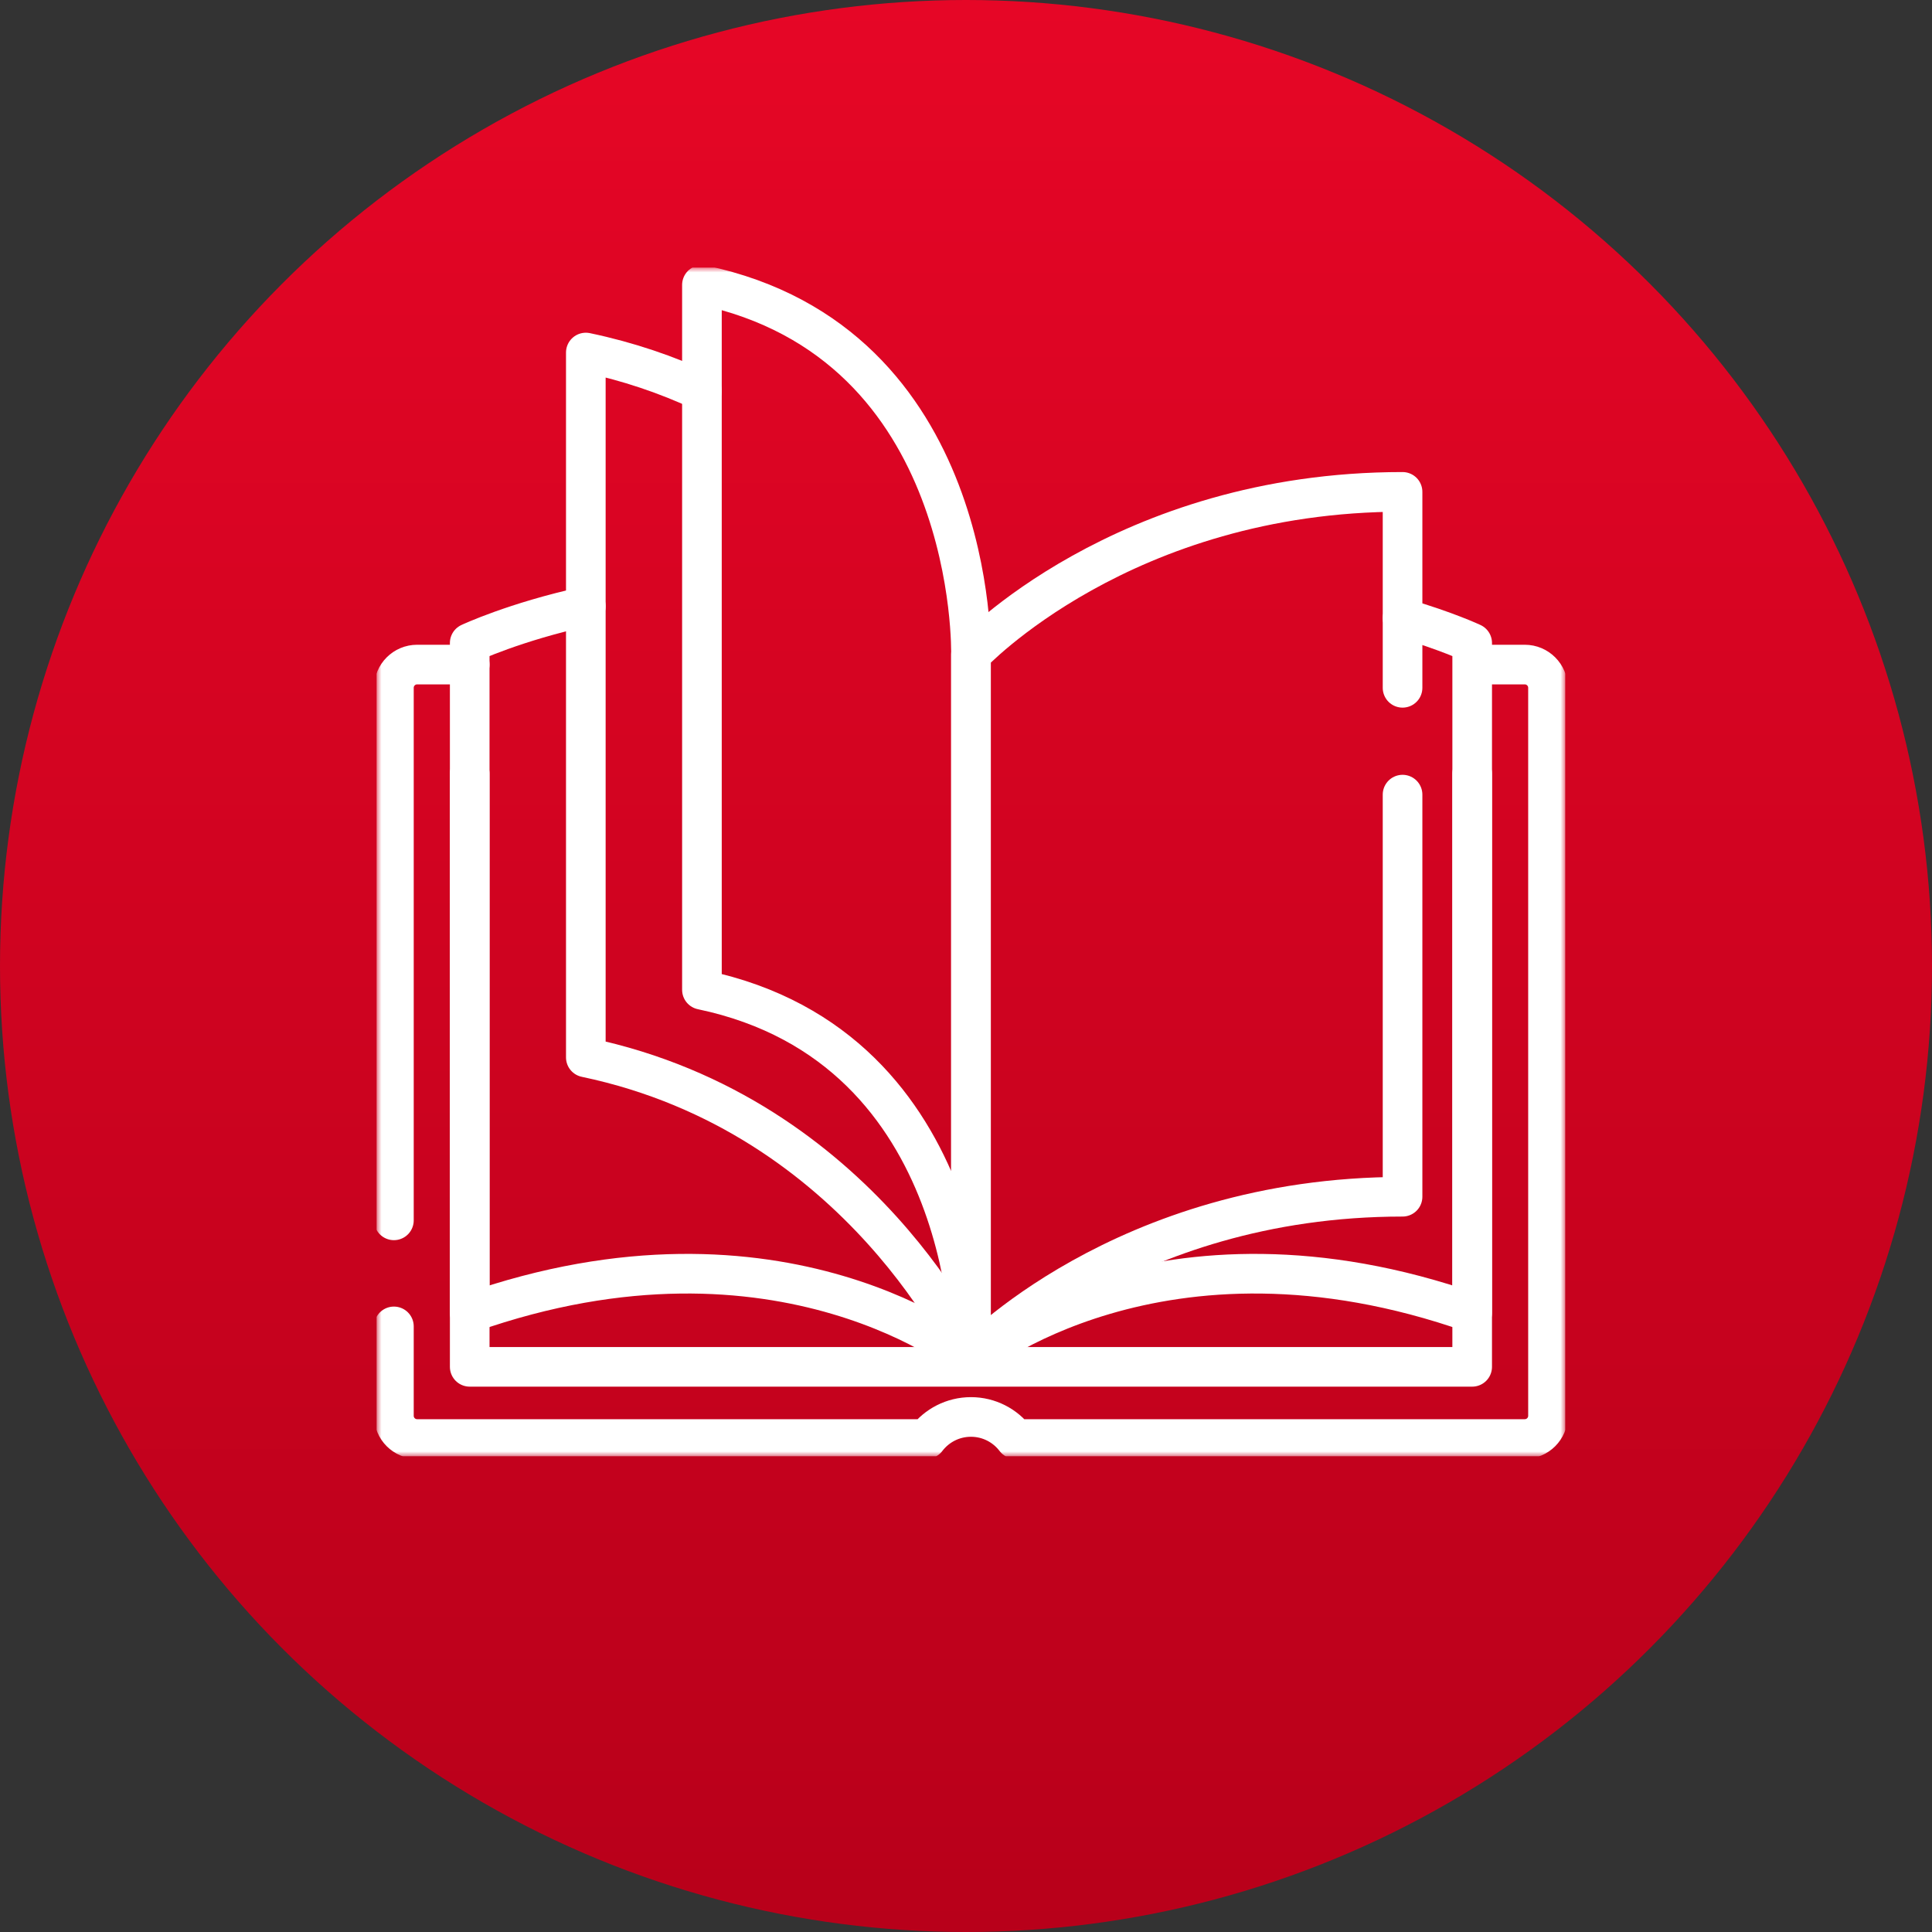 <?xml version="1.0" encoding="UTF-8"?> <svg xmlns="http://www.w3.org/2000/svg" width="195" height="195" viewBox="0 0 195 195" fill="none"><rect x="0" y="0" width="195" height="195" fill="#333333" stroke="none"/> <circle cx="97.5" cy="97.5" r="97.5" fill="url(#paint0_linear_152_37)"></circle> <g clip-path="url(#clip0_152_37)"> <mask id="mask0_152_37" style="mask-type:luminance" maskUnits="userSpaceOnUse" x="38" y="27" width="120" height="120"> <path d="M156 145V29H40V145H156Z" fill="white" stroke="white" stroke-width="4"></path> </mask> <g mask="url(#mask0_152_37)"> <path d="M39.758 133.875V142.898C39.758 144.193 40.807 145.242 42.102 145.242H93.518C94.545 143.89 96.17 143.016 98 143.016C99.829 143.016 101.454 143.89 102.482 145.242H153.898C155.193 145.242 156.242 144.193 156.242 142.898V69.42C156.242 68.126 155.193 67.076 153.898 67.076H149.87" stroke="white" stroke-width="4" stroke-miterlimit="10" stroke-linecap="round" stroke-linejoin="round"></path> <path d="M47.41 67.076H42.102C40.807 67.076 39.758 68.126 39.758 69.42V123.172" stroke="white" stroke-width="4" stroke-miterlimit="10" stroke-linecap="round" stroke-linejoin="round"></path> <path d="M148.589 78.094V137.957H47.409V78.094" stroke="white" stroke-width="4" stroke-miterlimit="10" stroke-linecap="round" stroke-linejoin="round"></path> <path d="M97.999 137.196C97.999 137.196 78.933 121.418 47.409 132.508V64.898C47.409 64.898 51.965 62.757 59.128 61.194" stroke="white" stroke-width="4" stroke-miterlimit="10" stroke-linecap="round" stroke-linejoin="round"></path> <path d="M70.847 39.466C67.328 37.831 63.429 36.483 59.128 35.582V106.727C87.019 112.57 97.999 137.195 97.999 137.195" stroke="white" stroke-width="4" stroke-miterlimit="10" stroke-linecap="round" stroke-linejoin="round"></path> <path d="M98.001 66.051C98.001 66.051 98.738 34.602 70.847 28.758V99.903C98.738 105.746 98.001 137.196 98.001 137.196V66.051Z" stroke="white" stroke-width="4" stroke-miterlimit="10" stroke-linecap="round" stroke-linejoin="round"></path> <path d="M98 137.196C98 137.196 117.067 121.418 148.59 132.508V64.898C148.59 64.898 145.964 63.664 141.563 62.385" stroke="white" stroke-width="4" stroke-miterlimit="10" stroke-linecap="round" stroke-linejoin="round"></path> <path d="M141.562 80.203V120.789C113.313 120.789 98.003 137.196 98.003 137.196V66.051C98.003 66.051 113.313 49.645 141.562 49.645V69.422" stroke="white" stroke-width="4" stroke-miterlimit="10" stroke-linecap="round" stroke-linejoin="round"></path> </g> </g> <defs> <linearGradient id="paint0_linear_152_37" x1="97.5" y1="0" x2="97.5" y2="195" gradientUnits="userSpaceOnUse"> <stop stop-color="#E60626"></stop> <stop offset="1" stop-color="#B8001A"></stop> </linearGradient> <clipPath id="clip0_152_37"> <rect width="120" height="120" fill="white" transform="translate(38 27)"></rect> </clipPath> </defs> </svg> 